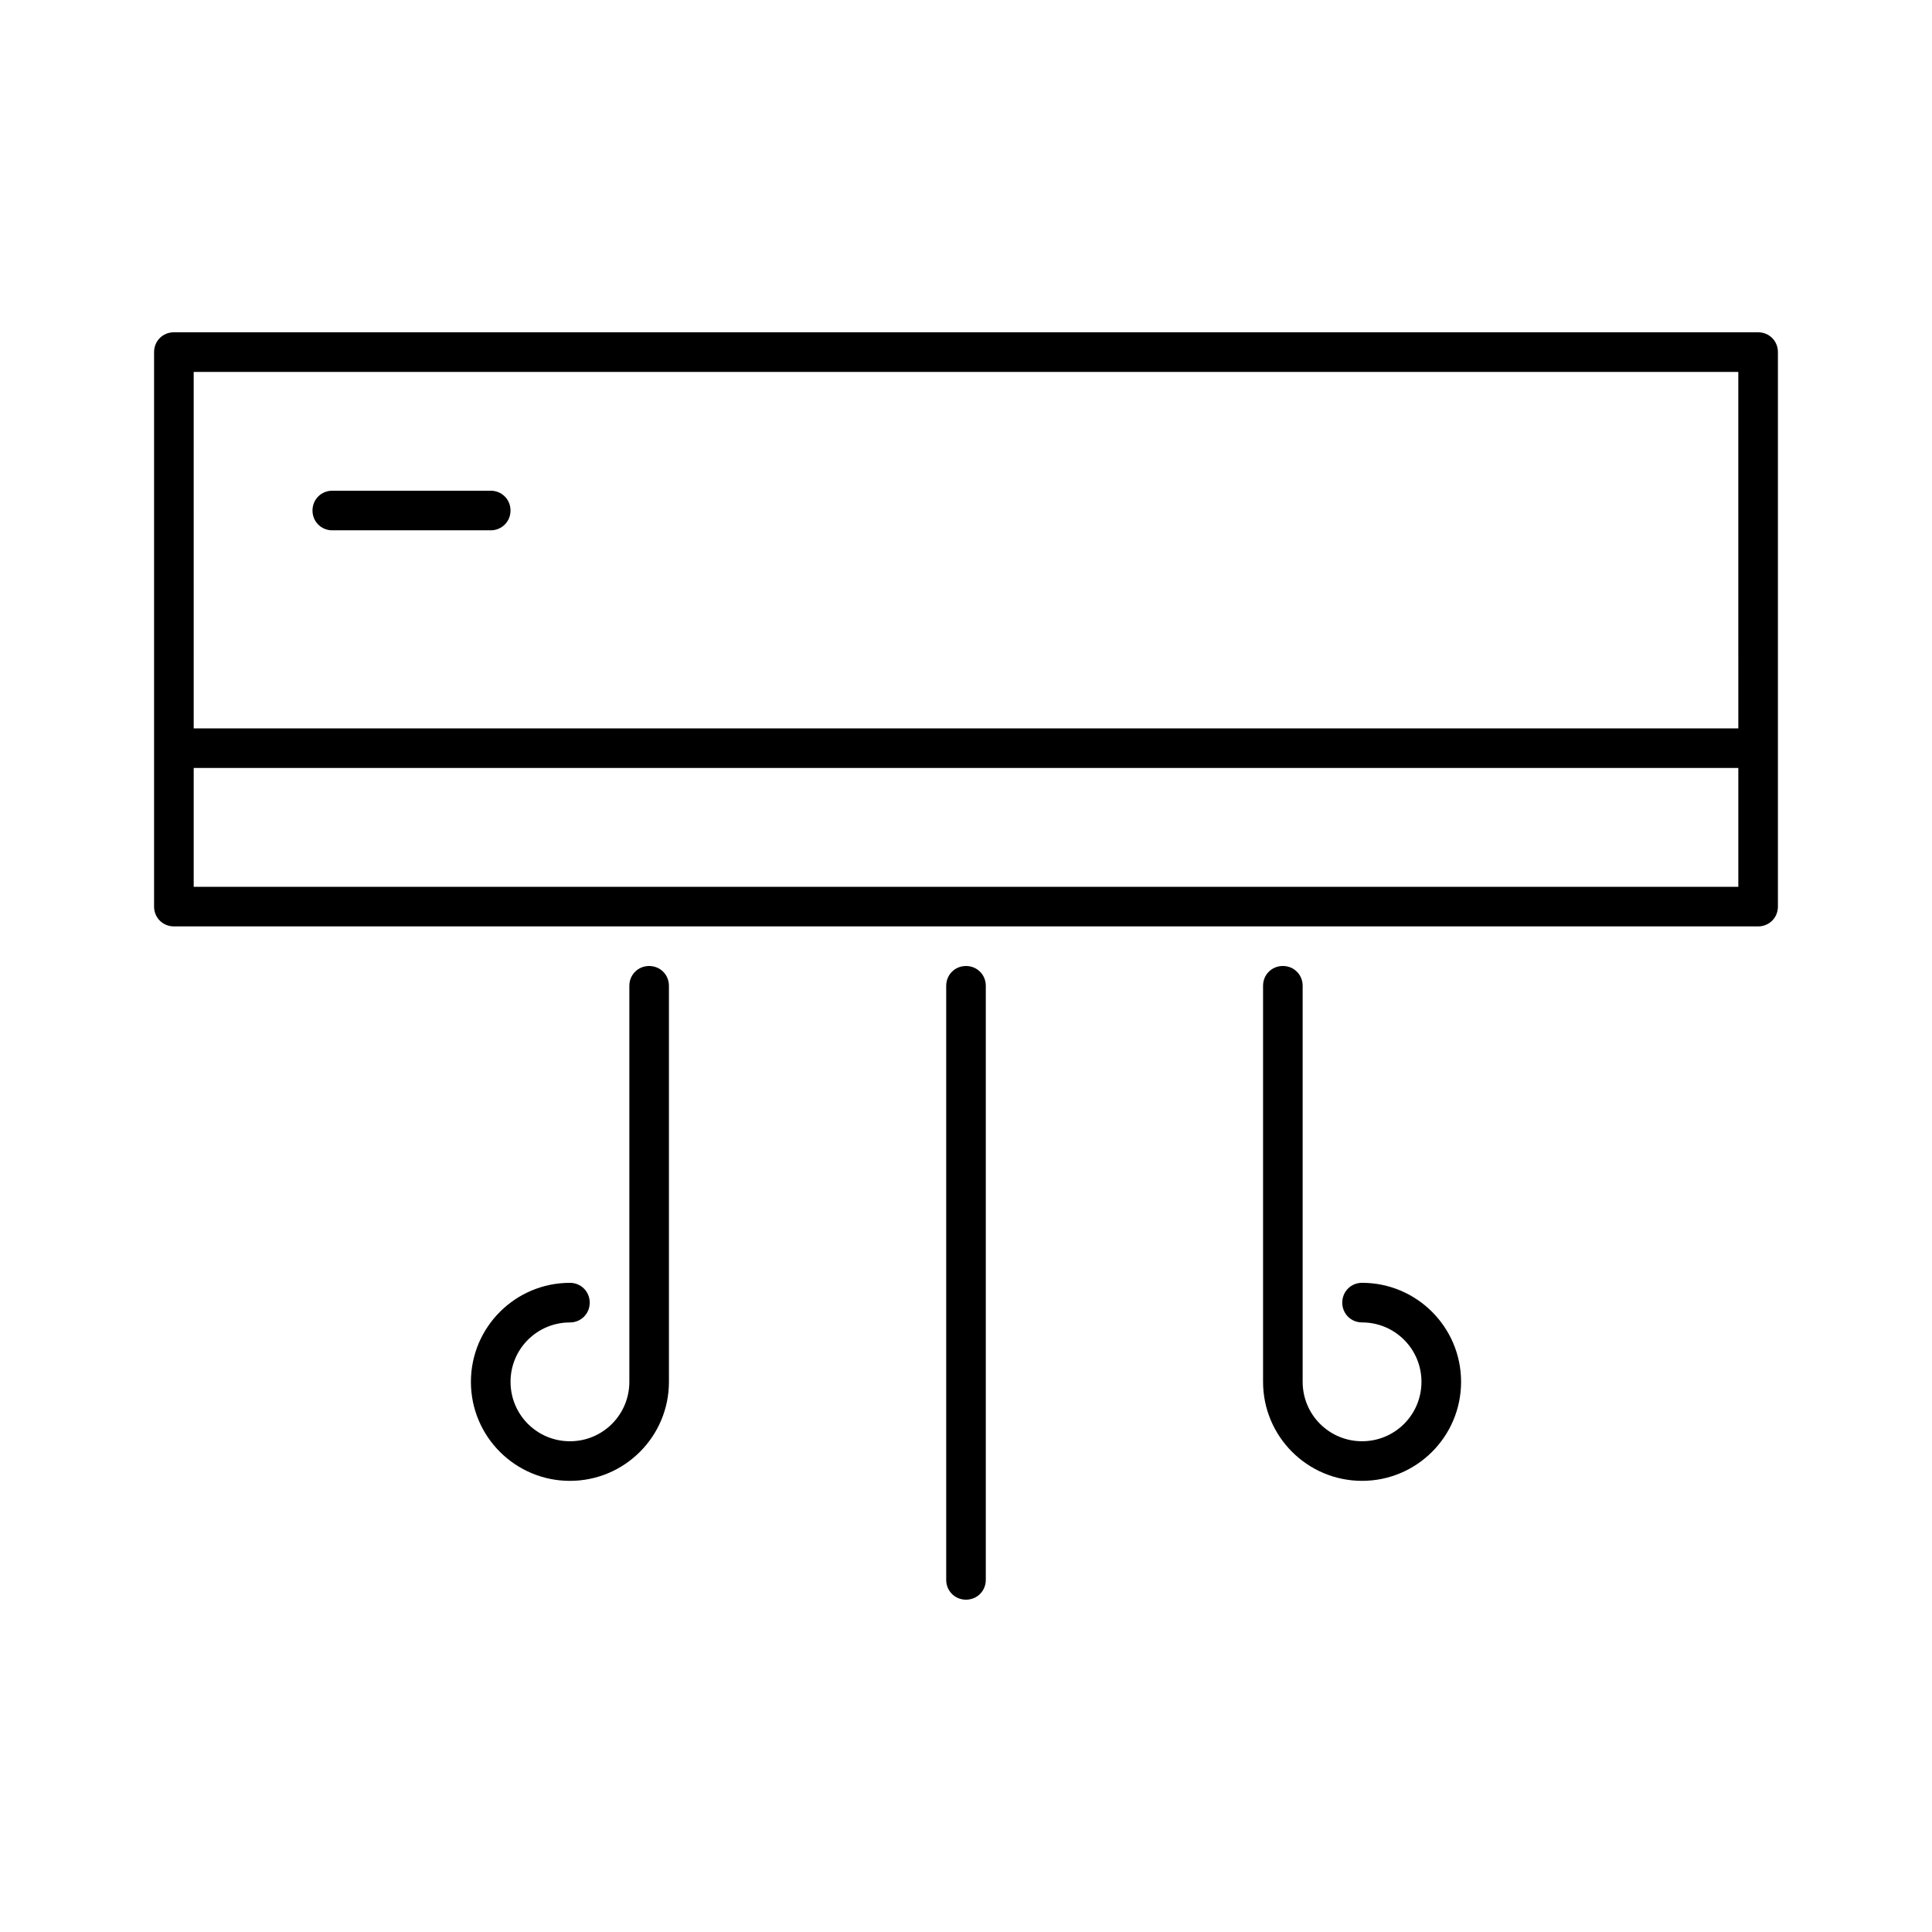 <?xml version="1.0" encoding="UTF-8"?>
<!-- Uploaded to: SVG Repo, www.svgrepo.com, Generator: SVG Repo Mixer Tools -->
<svg fill="#000000" width="800px" height="800px" version="1.1" viewBox="144 144 512 512" xmlns="http://www.w3.org/2000/svg">
 <g>
  <path d="m609.92 232.06h-419.84c-2.938 0-5.25 2.309-5.25 5.246v146.95c0 2.938 2.312 5.25 5.25 5.25h419.84c2.938 0 5.246-2.309 5.246-5.246v-146.95c0.004-2.941-2.305-5.25-5.246-5.25zm-5.246 146.95h-409.34v-31.488h409.34zm0-41.984h-409.34l-0.004-94.465h409.34z"/>
  <path d="m316.03 400c-2.938 0-5.246 2.309-5.246 5.246v104.96c0 8.711-7.031 15.742-15.742 15.742-8.711 0-15.742-7.031-15.742-15.742-0.008-8.711 7.027-15.746 15.738-15.746 2.938 0 5.246-2.309 5.246-5.246s-2.309-5.25-5.246-5.25c-14.484 0-26.238 11.754-26.238 26.238-0.004 14.488 11.754 26.242 26.238 26.242 14.484 0 26.238-11.754 26.238-26.238v-104.96c0-2.938-2.309-5.246-5.246-5.246z"/>
  <path d="m400 400c-2.938 0-5.246 2.309-5.246 5.246v157.44c0 2.938 2.309 5.246 5.246 5.246s5.246-2.309 5.246-5.246v-157.44c0-2.938-2.309-5.246-5.246-5.246z"/>
  <path d="m232.06 284.54h41.984c2.938 0 5.246-2.309 5.246-5.246 0-2.941-2.309-5.25-5.246-5.25h-41.984c-2.938 0-5.246 2.309-5.246 5.246-0.004 2.941 2.309 5.25 5.246 5.25z"/>
  <path d="m504.96 483.96c-2.938 0-5.246 2.309-5.246 5.246 0 2.941 2.309 5.25 5.246 5.25 8.711 0 15.742 7.031 15.742 15.742 0.004 8.715-7.027 15.746-15.742 15.746-8.711 0-15.742-7.031-15.742-15.742v-104.96c0-2.938-2.309-5.246-5.246-5.246s-5.246 2.309-5.246 5.246v104.96c0 14.484 11.754 26.238 26.238 26.238 14.484 0 26.238-11.754 26.238-26.238s-11.758-26.242-26.242-26.242z"/>
 </g>
</svg>